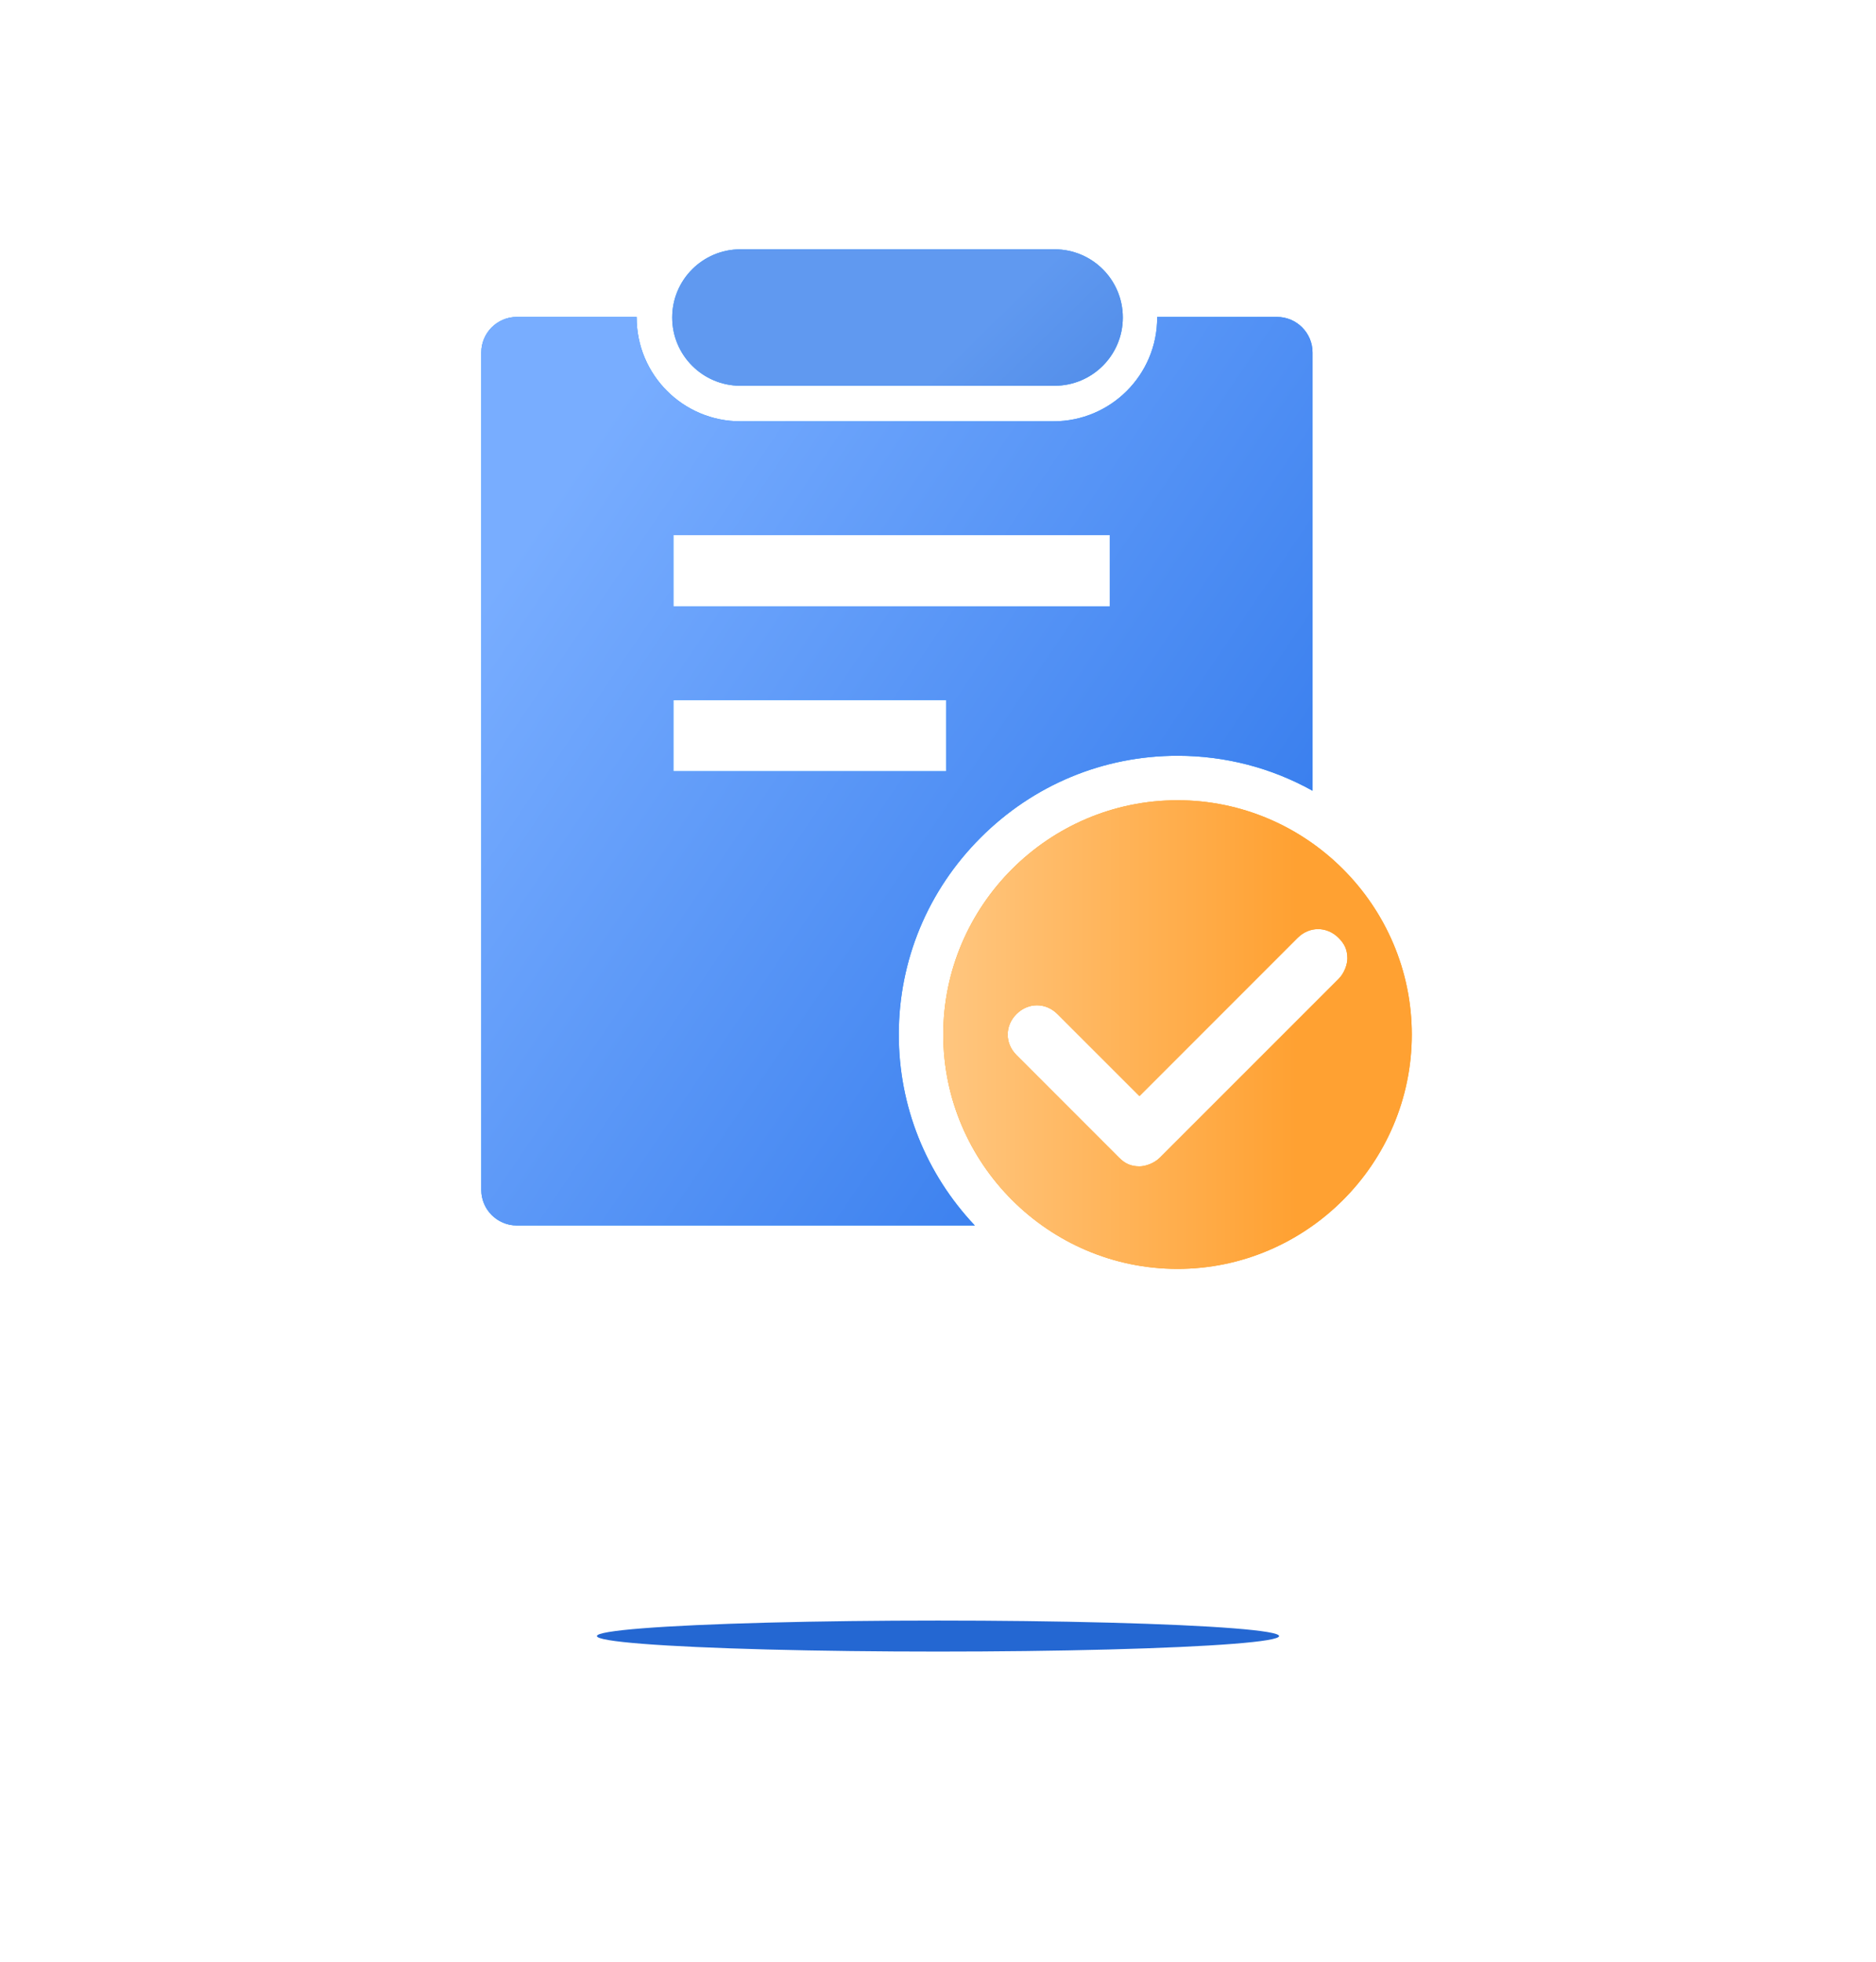 <?xml version="1.0" encoding="UTF-8"?>
<svg width="132px" height="138px" viewBox="0 0 132 138" version="1.1" xmlns="http://www.w3.org/2000/svg" xmlns:xlink="http://www.w3.org/1999/xlink">
    <title>培训分享</title>
    <defs>
        <filter x="-43.8%" y="-962.5%" width="187.5%" height="2025.0%" filterUnits="objectBoundingBox" id="filter-1">
            <feGaussianBlur stdDeviation="7" in="SourceGraphic"></feGaussianBlur>
        </filter>
        <linearGradient x1="31.34%" y1="20.998%" x2="86.734%" y2="113.096%" id="linearGradient-2">
            <stop stop-color="#6099F0" offset="0%"></stop>
            <stop stop-color="#064FC4" offset="100%"></stop>
        </linearGradient>
        <path d="M50.887,71.011 L48.352,68.476 C49.502,71.526 51.739,74.046 54.586,75.566 M66.244,51.56 C64.595,50.83 62.771,50.423 60.854,50.423 C55.032,50.423 50.068,54.168 48.245,59.375 C49.059,58.863 49.994,58.589 50.963,58.589 C51.314,58.589 51.659,58.625 51.996,58.695 M30.095,18.135 L52.206,18.135 C54.855,18.135 57.004,15.987 57.004,13.337 C57.004,10.687 54.855,8.539 52.206,8.539 L30.095,8.539 C27.446,8.539 25.298,10.687 25.298,13.337 C25.298,15.987 27.446,18.135 30.095,18.135 Z" id="path-3"></path>
        <linearGradient x1="8.125%" y1="20.998%" x2="132.436%" y2="113.096%" id="linearGradient-4">
            <stop stop-color="#78ADFF" offset="0%"></stop>
            <stop stop-color="#1161E3" offset="100%"></stop>
        </linearGradient>
        <path d="M47,49.924 C50.713,46.211 55.633,44.166 60.854,44.166 C64.228,44.166 67.475,45.021 70.354,46.627 L70.354,15.798 C70.354,14.416 69.233,13.295 67.851,13.295 L59.423,13.295 L59.423,13.337 C59.423,17.369 56.155,20.638 52.123,20.638 L30.095,20.638 C26.063,20.638 22.795,17.369 22.795,13.337 L22.795,13.295 L14.367,13.295 C12.985,13.295 11.864,14.416 11.864,15.798 L11.864,74.705 C11.864,76.087 12.985,77.208 14.367,77.208 L46.589,77.208 C43.136,73.548 41.241,68.802 41.241,63.778 C41.241,58.557 43.286,53.637 47,49.924 Z M25.381,28.648 L56.086,28.648 L56.086,33.654 L25.381,33.654 L25.381,28.648 L25.381,28.648 Z M25.381,40.245 L44.572,40.245 L44.572,45.252 L25.381,45.252 L25.381,40.245 L25.381,40.245 Z" id="path-5"></path>
        <linearGradient x1="-1.02587132e-12%" y1="61.152%" x2="75.39%" y2="61.152%" id="linearGradient-6">
            <stop stop-color="#FFC67F" offset="0%"></stop>
            <stop stop-color="#FFA132" offset="100%"></stop>
        </linearGradient>
        <path d="M60.854,47.294 C51.788,47.294 44.37,54.712 44.37,63.778 C44.37,72.844 51.788,80.262 60.854,80.262 C69.92,80.262 77.337,72.844 77.337,63.778 C77.337,54.712 69.92,47.294 60.854,47.294 Z M72.186,59.863 L59.617,72.432 C59.205,72.844 58.587,73.05 58.175,73.05 C57.557,73.05 57.145,72.844 56.733,72.432 L49.521,65.22 C48.697,64.396 48.697,63.16 49.521,62.336 C50.346,61.511 51.582,61.511 52.406,62.336 L58.175,68.105 L69.302,56.978 C70.126,56.154 71.362,56.154 72.186,56.978 C72.598,57.39 72.804,57.803 72.804,58.421 C72.804,58.833 72.598,59.451 72.186,59.863 L72.186,59.863 Z" id="path-7"></path>
    </defs>
    <g id="页面-1" stroke="none" stroke-width="1" fill="none" fill-rule="evenodd">
        <g id="5合作伙伴" transform="translate(-741, -1107)">
            <g id="培训分享" transform="translate(741, 1107)">
                <rect id="矩形" opacity="0" fill-rule="nonzero" x="0" y="0" width="132" height="132"></rect>
                <ellipse id="椭圆形" fill="#2467D2" filter="url(#filter-1)" cx="66" cy="115.091" rx="24" ry="1.091"></ellipse>
                <g id="培训结果" transform="translate(22, 9)" fill-rule="nonzero">
                    <rect id="矩形" fill="#000000" opacity="0" x="0" y="0" width="88" height="88"></rect>
                    <path d="M54.586,75.566 C52.646,74.059 51.256,73.661 50.886,71.011 L48.352,68.476 C49.502,71.526 51.739,74.046 54.586,75.566 L54.586,75.566 Z M48.245,59.375 C49.06,58.863 49.994,58.589 50.964,58.589 C51.314,58.589 51.659,58.625 51.996,58.695 C53.48,54.399 56.67,52.04 63.303,52.04 C64.587,52.04 65.485,51.796 66.244,51.56 C64.594,50.83 62.77,50.423 60.853,50.423 C55.032,50.423 50.068,54.168 48.245,59.375 L48.245,59.375 Z" id="形状" fill="#1D92FF"></path>
                    <g id="形状">
                        <use fill="#1D92FF" xlink:href="#path-3"></use>
                        <use fill="url(#linearGradient-2)" xlink:href="#path-3"></use>
                    </g>
                    <g id="形状">
                        <use fill="#1D92FF" xlink:href="#path-5"></use>
                        <use fill="url(#linearGradient-4)" xlink:href="#path-5"></use>
                    </g>
                    <g id="形状">
                        <use fill="#FF9E12" xlink:href="#path-7"></use>
                        <use fill="url(#linearGradient-6)" xlink:href="#path-7"></use>
                    </g>
                </g>
            </g>
        </g>
    </g>
</svg>